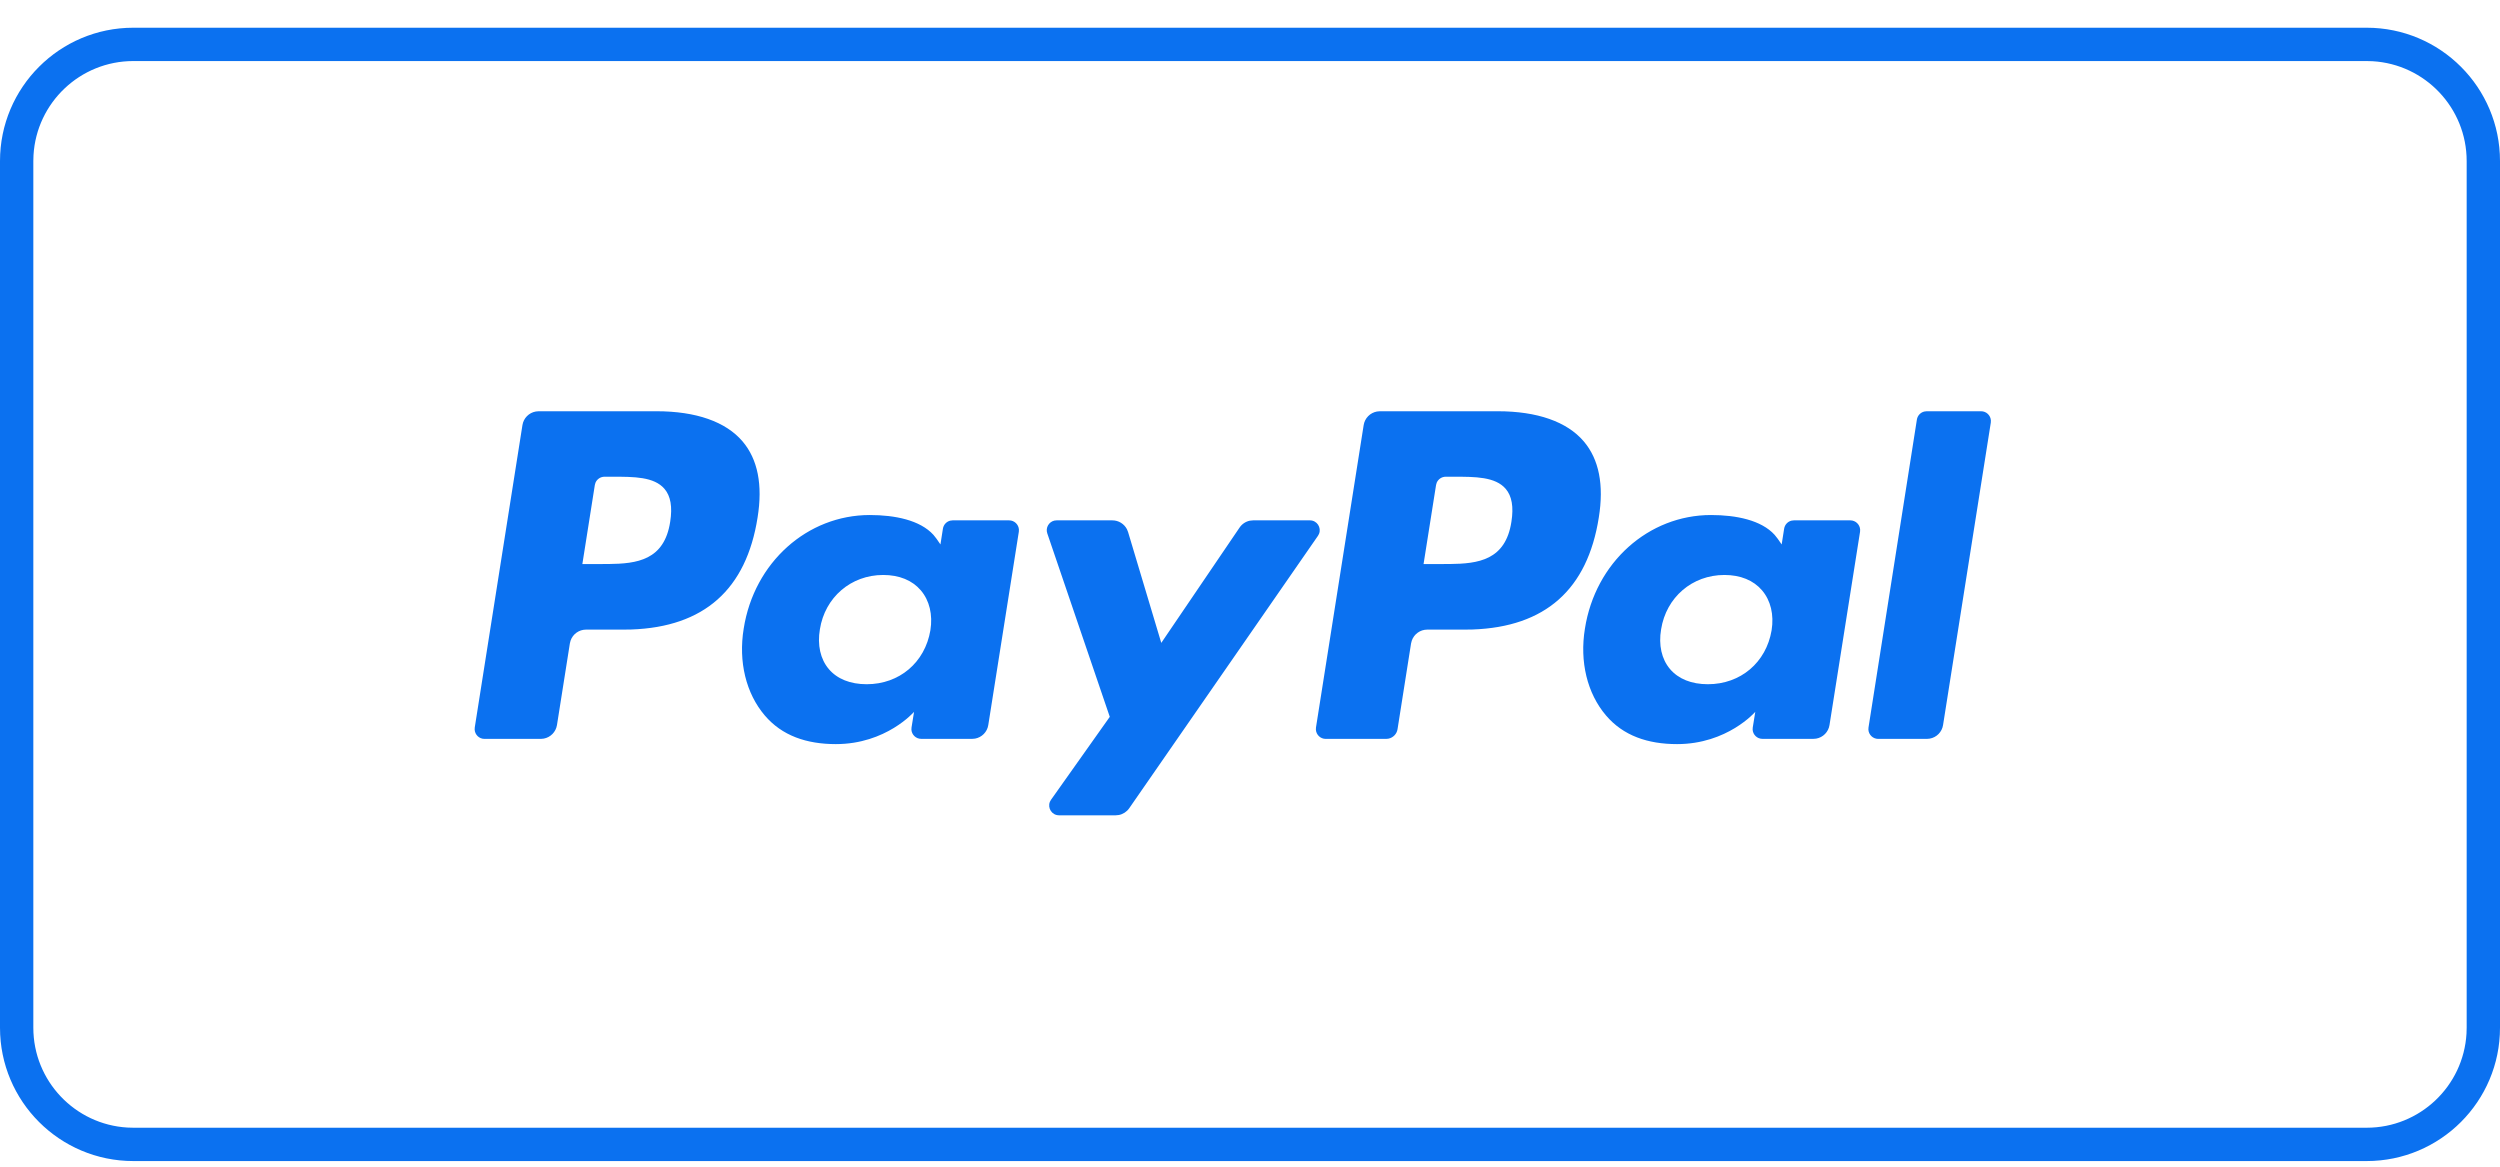 <svg width="90" height="42" viewBox="0 0 90 42" fill="none" xmlns="http://www.w3.org/2000/svg">
<path fill-rule="evenodd" clip-rule="evenodd" d="M85.2 0.998C87.851 0.998 90 3.147 90 5.798V36.998C90 39.649 87.851 41.798 85.2 41.798H4.8C2.149 41.798 0 39.649 0 36.998V5.798C0 3.147 2.149 0.998 4.8 0.998H85.2ZM85.2 2.198H4.8C2.883 2.198 1.316 3.697 1.206 5.587L1.2 5.798V36.998C1.2 38.915 2.699 40.482 4.588 40.592L4.8 40.598H85.2C87.117 40.598 88.684 39.099 88.794 37.21L88.8 36.998V5.798C88.8 3.881 87.301 2.314 85.412 2.204L85.2 2.198ZM40.046 18.733C40.269 18.733 40.47 18.859 40.57 19.052L40.611 19.154L41.806 23.144L44.625 18.992C44.713 18.862 44.847 18.774 44.998 18.744L45.113 18.733H47.157C47.414 18.733 47.575 18.993 47.486 19.216L47.447 19.289L40.651 29.098C40.563 29.224 40.429 29.311 40.28 29.34L40.166 29.351H38.125C37.866 29.351 37.705 29.088 37.796 28.865L37.836 28.793L39.952 25.806L37.702 19.201C37.633 18.997 37.76 18.786 37.959 18.741L38.037 18.733H40.046ZM31.312 18.541C32.216 18.541 33.122 18.724 33.603 19.254L33.714 19.394L33.856 19.6L33.945 19.032C33.968 18.888 34.075 18.776 34.21 18.743L34.295 18.733H36.328C36.518 18.733 36.669 18.882 36.681 19.063L36.678 19.142L35.578 26.102C35.539 26.353 35.345 26.546 35.102 26.59L34.995 26.599H33.165C32.974 26.599 32.823 26.451 32.811 26.27L32.815 26.191L32.906 25.626C32.906 25.626 31.902 26.788 30.091 26.788C29.036 26.788 28.151 26.485 27.531 25.755C26.855 24.96 26.579 23.822 26.773 22.631C27.147 20.244 29.066 18.541 31.312 18.541ZM61.596 18.541C62.5 18.541 63.406 18.724 63.886 19.254L63.997 19.394L64.14 19.6L64.229 19.032C64.252 18.888 64.359 18.776 64.494 18.743L64.579 18.733H66.612C66.802 18.733 66.953 18.882 66.965 19.063L66.962 19.142L65.862 26.102C65.823 26.353 65.629 26.546 65.386 26.59L65.279 26.599H63.449C63.258 26.599 63.107 26.451 63.095 26.27L63.099 26.191L63.19 25.626C63.19 25.626 62.186 26.788 60.375 26.788C59.32 26.788 58.435 26.485 57.815 25.755C57.139 24.96 56.863 23.822 57.057 22.631C57.431 20.244 59.35 18.541 61.596 18.541ZM53.921 14.805C55.342 14.805 56.412 15.181 57.016 15.89C57.565 16.536 57.747 17.457 57.557 18.63C57.15 21.221 55.631 22.571 53.01 22.662L52.724 22.666H51.381C51.127 22.666 50.906 22.828 50.825 23.061L50.798 23.165L50.311 26.252C50.284 26.423 50.153 26.556 49.988 26.591L49.903 26.6H47.725C47.535 26.6 47.384 26.451 47.372 26.27L47.375 26.191L49.092 15.303C49.132 15.052 49.326 14.859 49.569 14.815L49.675 14.805H53.921ZM23.637 14.805C25.058 14.805 26.128 15.181 26.732 15.89C27.281 16.536 27.463 17.457 27.273 18.63C26.866 21.221 25.347 22.571 22.726 22.662L22.44 22.666H21.097C20.843 22.666 20.622 22.828 20.541 23.061L20.515 23.165L20.051 26.102C20.011 26.352 19.817 26.546 19.575 26.59L19.468 26.6H17.441C17.25 26.6 17.1 26.451 17.088 26.27L17.091 26.191L18.808 15.303C18.848 15.052 19.042 14.859 19.285 14.815L19.391 14.805H23.637ZM71.319 14.805C71.51 14.805 71.66 14.954 71.672 15.135L71.669 15.214L69.95 26.102C69.911 26.353 69.717 26.546 69.474 26.59L69.368 26.6H67.615C67.425 26.6 67.274 26.451 67.262 26.27L67.266 26.191L69.008 15.104C69.031 14.961 69.137 14.849 69.273 14.816L69.358 14.805H71.319ZM31.794 20.699C30.636 20.699 29.698 21.503 29.516 22.655C29.42 23.22 29.534 23.727 29.834 24.083C30.137 24.442 30.61 24.632 31.2 24.632C32.376 24.632 33.298 23.852 33.494 22.69C33.584 22.128 33.461 21.618 33.15 21.253C32.84 20.89 32.372 20.699 31.794 20.699ZM62.078 20.699C60.92 20.699 59.983 21.503 59.8 22.655C59.704 23.22 59.817 23.727 60.118 24.083C60.422 24.442 60.894 24.632 61.483 24.632C62.66 24.632 63.582 23.852 63.778 22.69C63.868 22.128 63.745 21.618 63.434 21.253C63.124 20.89 62.656 20.699 62.078 20.699ZM52.341 17.162H52.047C51.902 17.162 51.775 17.25 51.721 17.378L51.698 17.46L51.248 20.306L52.183 20.305C53.21 20.294 54.199 20.173 54.411 18.782C54.495 18.247 54.428 17.859 54.205 17.598C53.831 17.162 53.108 17.162 52.341 17.162ZM22.057 17.162H21.763C21.618 17.162 21.491 17.25 21.437 17.378L21.414 17.46L20.965 20.306L21.899 20.305C22.927 20.294 23.915 20.173 24.127 18.782C24.211 18.247 24.144 17.859 23.921 17.598C23.547 17.162 22.824 17.162 22.057 17.162Z" fill="#0B71F0"/>
</svg>
